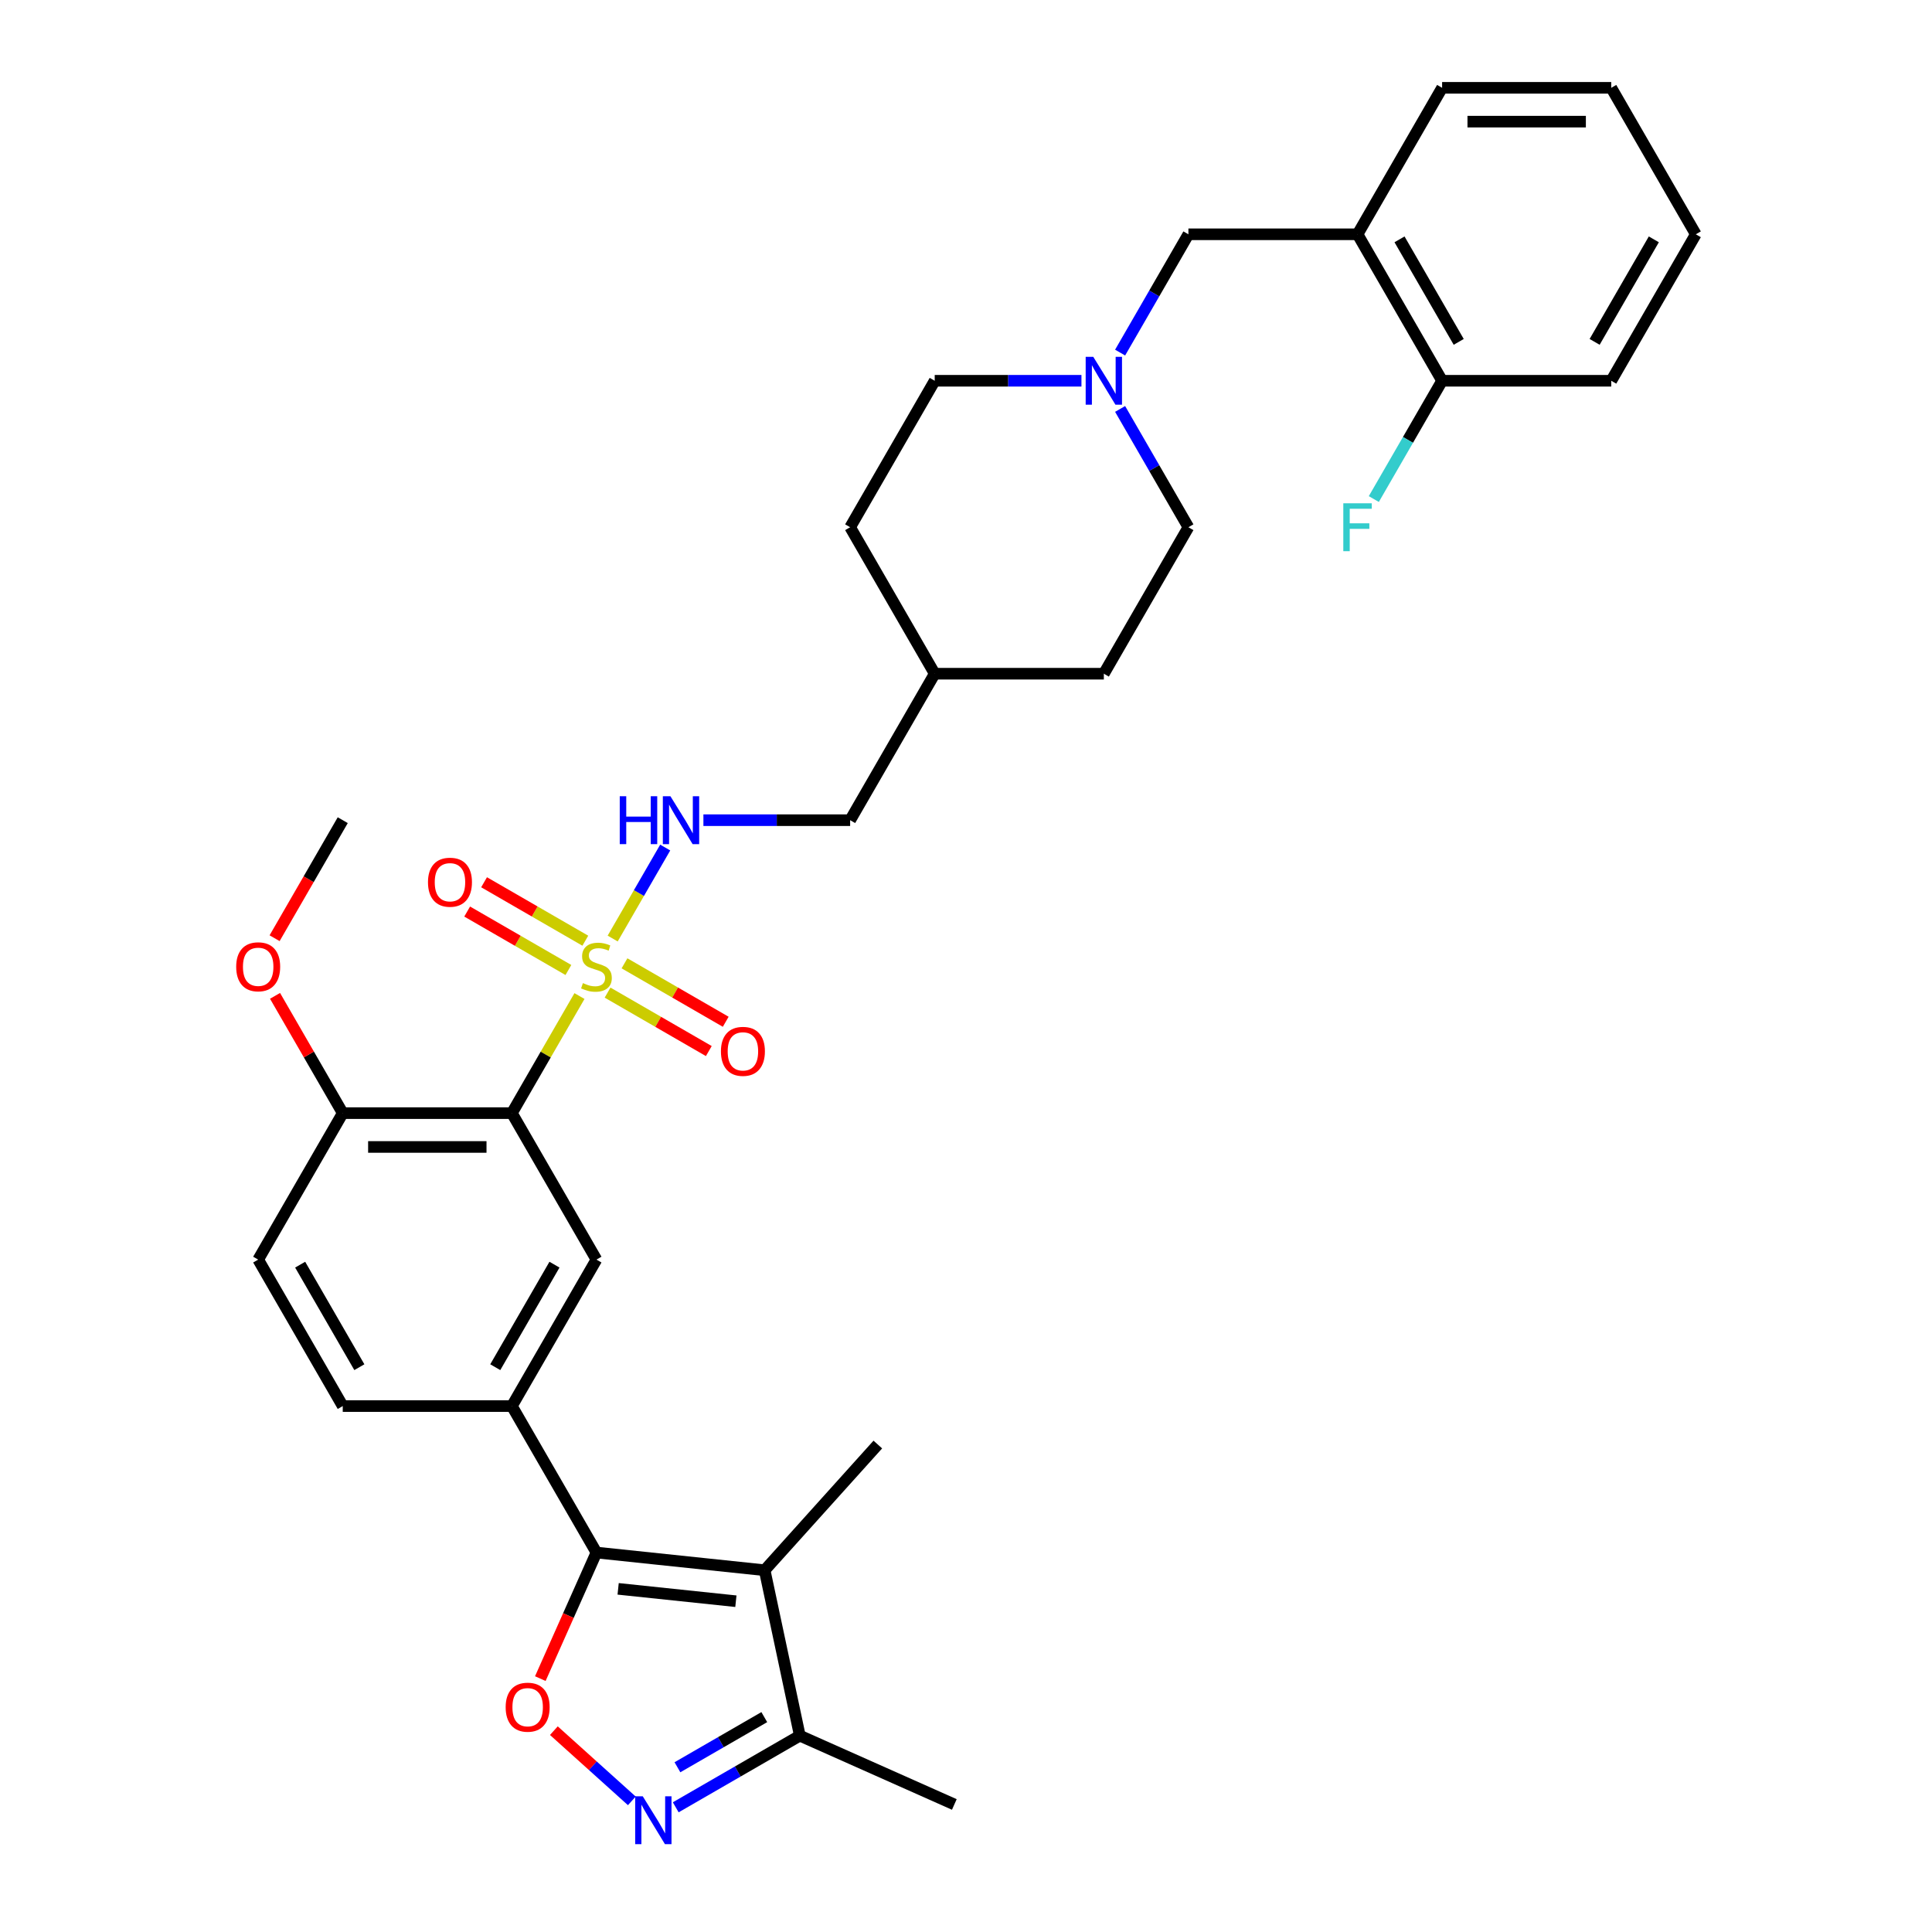<?xml version='1.0' encoding='iso-8859-1'?>
<svg version='1.1' baseProfile='full'
              xmlns='http://www.w3.org/2000/svg'
                      xmlns:rdkit='http://www.rdkit.org/xml'
                      xmlns:xlink='http://www.w3.org/1999/xlink'
                  xml:space='preserve'
width='1000px' height='1000px' viewBox='0 0 1000 1000'>
<!-- END OF HEADER -->
<rect style='opacity:1.0;fill:#FFFFFF;stroke:none' width='1000' height='1000' x='0' y='0'> </rect>
<path class='bond-0' d='M 299.935,515.555 L 282.441,545.855' style='fill:none;fill-rule:evenodd;stroke:#CCCC00;stroke-width:6px;stroke-linecap:butt;stroke-linejoin:miter;stroke-opacity:1' />
<path class='bond-0' d='M 282.441,545.855 L 264.948,576.155' style='fill:none;fill-rule:evenodd;stroke:#000000;stroke-width:6px;stroke-linecap:butt;stroke-linejoin:miter;stroke-opacity:1' />
<path class='bond-8' d='M 317.119,485.791 L 330.716,462.241' style='fill:none;fill-rule:evenodd;stroke:#CCCC00;stroke-width:6px;stroke-linecap:butt;stroke-linejoin:miter;stroke-opacity:1' />
<path class='bond-8' d='M 330.716,462.241 L 344.312,438.691' style='fill:none;fill-rule:evenodd;stroke:#0000FF;stroke-width:6px;stroke-linecap:butt;stroke-linejoin:miter;stroke-opacity:1' />
<path class='bond-11' d='M 314.479,513.775 L 340.679,528.901' style='fill:none;fill-rule:evenodd;stroke:#CCCC00;stroke-width:6px;stroke-linecap:butt;stroke-linejoin:miter;stroke-opacity:1' />
<path class='bond-11' d='M 340.679,528.901 L 366.88,544.028' style='fill:none;fill-rule:evenodd;stroke:#FF0000;stroke-width:6px;stroke-linecap:butt;stroke-linejoin:miter;stroke-opacity:1' />
<path class='bond-11' d='M 323.234,498.612 L 349.434,513.738' style='fill:none;fill-rule:evenodd;stroke:#CCCC00;stroke-width:6px;stroke-linecap:butt;stroke-linejoin:miter;stroke-opacity:1' />
<path class='bond-11' d='M 349.434,513.738 L 375.634,528.865' style='fill:none;fill-rule:evenodd;stroke:#FF0000;stroke-width:6px;stroke-linecap:butt;stroke-linejoin:miter;stroke-opacity:1' />
<path class='bond-12' d='M 302.959,486.906 L 276.758,471.779' style='fill:none;fill-rule:evenodd;stroke:#CCCC00;stroke-width:6px;stroke-linecap:butt;stroke-linejoin:miter;stroke-opacity:1' />
<path class='bond-12' d='M 276.758,471.779 L 250.558,456.653' style='fill:none;fill-rule:evenodd;stroke:#FF0000;stroke-width:6px;stroke-linecap:butt;stroke-linejoin:miter;stroke-opacity:1' />
<path class='bond-12' d='M 294.204,502.069 L 268.004,486.942' style='fill:none;fill-rule:evenodd;stroke:#CCCC00;stroke-width:6px;stroke-linecap:butt;stroke-linejoin:miter;stroke-opacity:1' />
<path class='bond-12' d='M 268.004,486.942 L 241.804,471.816' style='fill:none;fill-rule:evenodd;stroke:#FF0000;stroke-width:6px;stroke-linecap:butt;stroke-linejoin:miter;stroke-opacity:1' />
<path class='bond-6' d='M 264.948,576.155 L 308.719,651.969' style='fill:none;fill-rule:evenodd;stroke:#000000;stroke-width:6px;stroke-linecap:butt;stroke-linejoin:miter;stroke-opacity:1' />
<path class='bond-13' d='M 264.948,576.155 L 177.405,576.155' style='fill:none;fill-rule:evenodd;stroke:#000000;stroke-width:6px;stroke-linecap:butt;stroke-linejoin:miter;stroke-opacity:1' />
<path class='bond-13' d='M 251.816,593.663 L 190.536,593.663' style='fill:none;fill-rule:evenodd;stroke:#000000;stroke-width:6px;stroke-linecap:butt;stroke-linejoin:miter;stroke-opacity:1' />
<path class='bond-1' d='M 308.719,803.597 L 264.948,727.783' style='fill:none;fill-rule:evenodd;stroke:#000000;stroke-width:6px;stroke-linecap:butt;stroke-linejoin:miter;stroke-opacity:1' />
<path class='bond-2' d='M 308.719,803.597 L 395.782,812.748' style='fill:none;fill-rule:evenodd;stroke:#000000;stroke-width:6px;stroke-linecap:butt;stroke-linejoin:miter;stroke-opacity:1' />
<path class='bond-2' d='M 319.948,822.383 L 380.893,828.788' style='fill:none;fill-rule:evenodd;stroke:#000000;stroke-width:6px;stroke-linecap:butt;stroke-linejoin:miter;stroke-opacity:1' />
<path class='bond-3' d='M 308.719,803.597 L 294.193,836.222' style='fill:none;fill-rule:evenodd;stroke:#000000;stroke-width:6px;stroke-linecap:butt;stroke-linejoin:miter;stroke-opacity:1' />
<path class='bond-3' d='M 294.193,836.222 L 279.668,868.847' style='fill:none;fill-rule:evenodd;stroke:#FF0000;stroke-width:6px;stroke-linecap:butt;stroke-linejoin:miter;stroke-opacity:1' />
<path class='bond-7' d='M 395.782,812.748 L 413.983,898.378' style='fill:none;fill-rule:evenodd;stroke:#000000;stroke-width:6px;stroke-linecap:butt;stroke-linejoin:miter;stroke-opacity:1' />
<path class='bond-21' d='M 395.782,812.748 L 454.36,747.691' style='fill:none;fill-rule:evenodd;stroke:#000000;stroke-width:6px;stroke-linecap:butt;stroke-linejoin:miter;stroke-opacity:1' />
<path class='bond-4' d='M 286.681,895.79 L 306.858,913.957' style='fill:none;fill-rule:evenodd;stroke:#FF0000;stroke-width:6px;stroke-linecap:butt;stroke-linejoin:miter;stroke-opacity:1' />
<path class='bond-4' d='M 306.858,913.957 L 327.035,932.124' style='fill:none;fill-rule:evenodd;stroke:#0000FF;stroke-width:6px;stroke-linecap:butt;stroke-linejoin:miter;stroke-opacity:1' />
<path class='bond-35' d='M 349.76,935.458 L 381.872,916.918' style='fill:none;fill-rule:evenodd;stroke:#0000FF;stroke-width:6px;stroke-linecap:butt;stroke-linejoin:miter;stroke-opacity:1' />
<path class='bond-35' d='M 381.872,916.918 L 413.983,898.378' style='fill:none;fill-rule:evenodd;stroke:#000000;stroke-width:6px;stroke-linecap:butt;stroke-linejoin:miter;stroke-opacity:1' />
<path class='bond-35' d='M 350.639,914.733 L 373.117,901.755' style='fill:none;fill-rule:evenodd;stroke:#0000FF;stroke-width:6px;stroke-linecap:butt;stroke-linejoin:miter;stroke-opacity:1' />
<path class='bond-35' d='M 373.117,901.755 L 395.596,888.777' style='fill:none;fill-rule:evenodd;stroke:#000000;stroke-width:6px;stroke-linecap:butt;stroke-linejoin:miter;stroke-opacity:1' />
<path class='bond-5' d='M 264.948,727.783 L 308.719,651.969' style='fill:none;fill-rule:evenodd;stroke:#000000;stroke-width:6px;stroke-linecap:butt;stroke-linejoin:miter;stroke-opacity:1' />
<path class='bond-5' d='M 256.35,707.657 L 286.99,654.587' style='fill:none;fill-rule:evenodd;stroke:#000000;stroke-width:6px;stroke-linecap:butt;stroke-linejoin:miter;stroke-opacity:1' />
<path class='bond-33' d='M 264.948,727.783 L 177.405,727.783' style='fill:none;fill-rule:evenodd;stroke:#000000;stroke-width:6px;stroke-linecap:butt;stroke-linejoin:miter;stroke-opacity:1' />
<path class='bond-28' d='M 413.983,898.378 L 493.958,933.985' style='fill:none;fill-rule:evenodd;stroke:#000000;stroke-width:6px;stroke-linecap:butt;stroke-linejoin:miter;stroke-opacity:1' />
<path class='bond-20' d='M 364.081,424.526 L 402.057,424.526' style='fill:none;fill-rule:evenodd;stroke:#0000FF;stroke-width:6px;stroke-linecap:butt;stroke-linejoin:miter;stroke-opacity:1' />
<path class='bond-20' d='M 402.057,424.526 L 440.033,424.526' style='fill:none;fill-rule:evenodd;stroke:#000000;stroke-width:6px;stroke-linecap:butt;stroke-linejoin:miter;stroke-opacity:1' />
<path class='bond-9' d='M 559.757,197.083 L 521.781,197.083' style='fill:none;fill-rule:evenodd;stroke:#0000FF;stroke-width:6px;stroke-linecap:butt;stroke-linejoin:miter;stroke-opacity:1' />
<path class='bond-9' d='M 521.781,197.083 L 483.805,197.083' style='fill:none;fill-rule:evenodd;stroke:#000000;stroke-width:6px;stroke-linecap:butt;stroke-linejoin:miter;stroke-opacity:1' />
<path class='bond-14' d='M 579.768,182.499 L 597.443,151.884' style='fill:none;fill-rule:evenodd;stroke:#0000FF;stroke-width:6px;stroke-linecap:butt;stroke-linejoin:miter;stroke-opacity:1' />
<path class='bond-14' d='M 597.443,151.884 L 615.119,121.269' style='fill:none;fill-rule:evenodd;stroke:#000000;stroke-width:6px;stroke-linecap:butt;stroke-linejoin:miter;stroke-opacity:1' />
<path class='bond-34' d='M 579.768,211.668 L 597.443,242.283' style='fill:none;fill-rule:evenodd;stroke:#0000FF;stroke-width:6px;stroke-linecap:butt;stroke-linejoin:miter;stroke-opacity:1' />
<path class='bond-34' d='M 597.443,242.283 L 615.119,272.897' style='fill:none;fill-rule:evenodd;stroke:#000000;stroke-width:6px;stroke-linecap:butt;stroke-linejoin:miter;stroke-opacity:1' />
<path class='bond-10' d='M 702.662,121.269 L 615.119,121.269' style='fill:none;fill-rule:evenodd;stroke:#000000;stroke-width:6px;stroke-linecap:butt;stroke-linejoin:miter;stroke-opacity:1' />
<path class='bond-15' d='M 702.662,121.269 L 746.433,197.083' style='fill:none;fill-rule:evenodd;stroke:#000000;stroke-width:6px;stroke-linecap:butt;stroke-linejoin:miter;stroke-opacity:1' />
<path class='bond-15' d='M 724.39,123.887 L 755.03,176.957' style='fill:none;fill-rule:evenodd;stroke:#000000;stroke-width:6px;stroke-linecap:butt;stroke-linejoin:miter;stroke-opacity:1' />
<path class='bond-27' d='M 702.662,121.269 L 746.433,45.455' style='fill:none;fill-rule:evenodd;stroke:#000000;stroke-width:6px;stroke-linecap:butt;stroke-linejoin:miter;stroke-opacity:1' />
<path class='bond-17' d='M 177.405,576.155 L 133.633,651.969' style='fill:none;fill-rule:evenodd;stroke:#000000;stroke-width:6px;stroke-linecap:butt;stroke-linejoin:miter;stroke-opacity:1' />
<path class='bond-23' d='M 177.405,576.155 L 159.881,545.802' style='fill:none;fill-rule:evenodd;stroke:#000000;stroke-width:6px;stroke-linecap:butt;stroke-linejoin:miter;stroke-opacity:1' />
<path class='bond-23' d='M 159.881,545.802 L 142.357,515.45' style='fill:none;fill-rule:evenodd;stroke:#FF0000;stroke-width:6px;stroke-linecap:butt;stroke-linejoin:miter;stroke-opacity:1' />
<path class='bond-22' d='M 746.433,197.083 L 728.758,227.698' style='fill:none;fill-rule:evenodd;stroke:#000000;stroke-width:6px;stroke-linecap:butt;stroke-linejoin:miter;stroke-opacity:1' />
<path class='bond-22' d='M 728.758,227.698 L 711.082,258.313' style='fill:none;fill-rule:evenodd;stroke:#33CCCC;stroke-width:6px;stroke-linecap:butt;stroke-linejoin:miter;stroke-opacity:1' />
<path class='bond-29' d='M 746.433,197.083 L 833.976,197.083' style='fill:none;fill-rule:evenodd;stroke:#000000;stroke-width:6px;stroke-linecap:butt;stroke-linejoin:miter;stroke-opacity:1' />
<path class='bond-16' d='M 177.405,727.783 L 133.633,651.969' style='fill:none;fill-rule:evenodd;stroke:#000000;stroke-width:6px;stroke-linecap:butt;stroke-linejoin:miter;stroke-opacity:1' />
<path class='bond-16' d='M 186.002,707.657 L 155.362,654.587' style='fill:none;fill-rule:evenodd;stroke:#000000;stroke-width:6px;stroke-linecap:butt;stroke-linejoin:miter;stroke-opacity:1' />
<path class='bond-18' d='M 615.119,272.897 L 571.347,348.712' style='fill:none;fill-rule:evenodd;stroke:#000000;stroke-width:6px;stroke-linecap:butt;stroke-linejoin:miter;stroke-opacity:1' />
<path class='bond-19' d='M 483.805,197.083 L 440.033,272.897' style='fill:none;fill-rule:evenodd;stroke:#000000;stroke-width:6px;stroke-linecap:butt;stroke-linejoin:miter;stroke-opacity:1' />
<path class='bond-24' d='M 440.033,424.526 L 483.805,348.712' style='fill:none;fill-rule:evenodd;stroke:#000000;stroke-width:6px;stroke-linecap:butt;stroke-linejoin:miter;stroke-opacity:1' />
<path class='bond-30' d='M 142.135,485.616 L 159.77,455.071' style='fill:none;fill-rule:evenodd;stroke:#FF0000;stroke-width:6px;stroke-linecap:butt;stroke-linejoin:miter;stroke-opacity:1' />
<path class='bond-30' d='M 159.77,455.071 L 177.405,424.526' style='fill:none;fill-rule:evenodd;stroke:#000000;stroke-width:6px;stroke-linecap:butt;stroke-linejoin:miter;stroke-opacity:1' />
<path class='bond-25' d='M 483.805,348.712 L 571.347,348.712' style='fill:none;fill-rule:evenodd;stroke:#000000;stroke-width:6px;stroke-linecap:butt;stroke-linejoin:miter;stroke-opacity:1' />
<path class='bond-26' d='M 483.805,348.712 L 440.033,272.897' style='fill:none;fill-rule:evenodd;stroke:#000000;stroke-width:6px;stroke-linecap:butt;stroke-linejoin:miter;stroke-opacity:1' />
<path class='bond-31' d='M 746.433,45.455 L 833.976,45.455' style='fill:none;fill-rule:evenodd;stroke:#000000;stroke-width:6px;stroke-linecap:butt;stroke-linejoin:miter;stroke-opacity:1' />
<path class='bond-31' d='M 759.564,62.963 L 820.844,62.963' style='fill:none;fill-rule:evenodd;stroke:#000000;stroke-width:6px;stroke-linecap:butt;stroke-linejoin:miter;stroke-opacity:1' />
<path class='bond-36' d='M 833.976,197.083 L 877.747,121.269' style='fill:none;fill-rule:evenodd;stroke:#000000;stroke-width:6px;stroke-linecap:butt;stroke-linejoin:miter;stroke-opacity:1' />
<path class='bond-36' d='M 825.379,176.957 L 856.019,123.887' style='fill:none;fill-rule:evenodd;stroke:#000000;stroke-width:6px;stroke-linecap:butt;stroke-linejoin:miter;stroke-opacity:1' />
<path class='bond-32' d='M 833.976,45.455 L 877.747,121.269' style='fill:none;fill-rule:evenodd;stroke:#000000;stroke-width:6px;stroke-linecap:butt;stroke-linejoin:miter;stroke-opacity:1' />
<path  class='atom-0' d='M 301.716 508.849
Q 301.996 508.955, 303.151 509.445
Q 304.307 509.935, 305.567 510.25
Q 306.863 510.53, 308.124 510.53
Q 310.47 510.53, 311.835 509.41
Q 313.201 508.254, 313.201 506.258
Q 313.201 504.893, 312.501 504.052
Q 311.835 503.212, 310.785 502.756
Q 309.734 502.301, 307.984 501.776
Q 305.778 501.111, 304.447 500.48
Q 303.151 499.85, 302.206 498.519
Q 301.295 497.189, 301.295 494.948
Q 301.295 491.831, 303.396 489.905
Q 305.532 487.979, 309.734 487.979
Q 312.606 487.979, 315.862 489.345
L 315.057 492.041
Q 312.081 490.816, 309.84 490.816
Q 307.423 490.816, 306.093 491.831
Q 304.762 492.812, 304.797 494.527
Q 304.797 495.858, 305.462 496.664
Q 306.163 497.469, 307.143 497.924
Q 308.159 498.379, 309.84 498.905
Q 312.081 499.605, 313.411 500.305
Q 314.742 501.006, 315.687 502.441
Q 316.668 503.842, 316.668 506.258
Q 316.668 509.69, 314.357 511.546
Q 312.081 513.367, 308.264 513.367
Q 306.058 513.367, 304.377 512.876
Q 302.731 512.421, 300.77 511.616
L 301.716 508.849
' fill='#CCCC00'/>
<path  class='atom-4' d='M 261.732 883.642
Q 261.732 877.689, 264.673 874.362
Q 267.614 871.036, 273.112 871.036
Q 278.61 871.036, 281.551 874.362
Q 284.493 877.689, 284.493 883.642
Q 284.493 889.665, 281.516 893.096
Q 278.54 896.493, 273.112 896.493
Q 267.649 896.493, 264.673 893.096
Q 261.732 889.7, 261.732 883.642
M 273.112 893.692
Q 276.894 893.692, 278.925 891.171
Q 280.991 888.614, 280.991 883.642
Q 280.991 878.774, 278.925 876.323
Q 276.894 873.837, 273.112 873.837
Q 269.33 873.837, 267.264 876.288
Q 265.233 878.739, 265.233 883.642
Q 265.233 888.649, 267.264 891.171
Q 269.33 893.692, 273.112 893.692
' fill='#FF0000'/>
<path  class='atom-5' d='M 332.689 929.753
L 340.813 942.885
Q 341.618 944.18, 342.914 946.527
Q 344.21 948.873, 344.28 949.013
L 344.28 929.753
L 347.571 929.753
L 347.571 954.545
L 344.175 954.545
L 335.455 940.188
Q 334.44 938.508, 333.354 936.582
Q 332.304 934.656, 331.989 934.06
L 331.989 954.545
L 328.767 954.545
L 328.767 929.753
L 332.689 929.753
' fill='#0000FF'/>
<path  class='atom-9' d='M 320.782 412.13
L 324.144 412.13
L 324.144 422.67
L 336.82 422.67
L 336.82 412.13
L 340.182 412.13
L 340.182 436.922
L 336.82 436.922
L 336.82 425.471
L 324.144 425.471
L 324.144 436.922
L 320.782 436.922
L 320.782 412.13
' fill='#0000FF'/>
<path  class='atom-9' d='M 347.01 412.13
L 355.134 425.261
Q 355.94 426.557, 357.235 428.903
Q 358.531 431.249, 358.601 431.389
L 358.601 412.13
L 361.892 412.13
L 361.892 436.922
L 358.496 436.922
L 349.777 422.565
Q 348.761 420.884, 347.676 418.958
Q 346.625 417.032, 346.31 416.437
L 346.31 436.922
L 343.088 436.922
L 343.088 412.13
L 347.01 412.13
' fill='#0000FF'/>
<path  class='atom-10' d='M 565.867 184.687
L 573.991 197.818
Q 574.797 199.114, 576.092 201.46
Q 577.388 203.806, 577.458 203.946
L 577.458 184.687
L 580.749 184.687
L 580.749 209.479
L 577.353 209.479
L 568.634 195.122
Q 567.618 193.441, 566.533 191.515
Q 565.482 189.589, 565.167 188.994
L 565.167 209.479
L 561.945 209.479
L 561.945 184.687
L 565.867 184.687
' fill='#0000FF'/>
<path  class='atom-12' d='M 373.153 544.182
Q 373.153 538.229, 376.094 534.902
Q 379.036 531.576, 384.533 531.576
Q 390.031 531.576, 392.972 534.902
Q 395.914 538.229, 395.914 544.182
Q 395.914 550.205, 392.937 553.636
Q 389.961 557.033, 384.533 557.033
Q 379.071 557.033, 376.094 553.636
Q 373.153 550.24, 373.153 544.182
M 384.533 554.232
Q 388.315 554.232, 390.346 551.71
Q 392.412 549.154, 392.412 544.182
Q 392.412 539.314, 390.346 536.863
Q 388.315 534.377, 384.533 534.377
Q 380.751 534.377, 378.685 536.828
Q 376.654 539.279, 376.654 544.182
Q 376.654 549.189, 378.685 551.71
Q 380.751 554.232, 384.533 554.232
' fill='#FF0000'/>
<path  class='atom-13' d='M 221.524 456.639
Q 221.524 450.686, 224.466 447.359
Q 227.407 444.033, 232.905 444.033
Q 238.402 444.033, 241.344 447.359
Q 244.285 450.686, 244.285 456.639
Q 244.285 462.662, 241.309 466.094
Q 238.332 469.49, 232.905 469.49
Q 227.442 469.49, 224.466 466.094
Q 221.524 462.697, 221.524 456.639
M 232.905 466.689
Q 236.687 466.689, 238.718 464.168
Q 240.784 461.611, 240.784 456.639
Q 240.784 451.772, 238.718 449.32
Q 236.687 446.834, 232.905 446.834
Q 229.123 446.834, 227.057 449.285
Q 225.026 451.737, 225.026 456.639
Q 225.026 461.646, 227.057 464.168
Q 229.123 466.689, 232.905 466.689
' fill='#FF0000'/>
<path  class='atom-23' d='M 695.29 260.501
L 710.033 260.501
L 710.033 263.338
L 698.617 263.338
L 698.617 270.866
L 708.772 270.866
L 708.772 273.738
L 698.617 273.738
L 698.617 285.293
L 695.29 285.293
L 695.29 260.501
' fill='#33CCCC'/>
<path  class='atom-24' d='M 122.253 500.41
Q 122.253 494.457, 125.194 491.131
Q 128.136 487.804, 133.633 487.804
Q 139.131 487.804, 142.072 491.131
Q 145.014 494.457, 145.014 500.41
Q 145.014 506.433, 142.037 509.865
Q 139.061 513.262, 133.633 513.262
Q 128.171 513.262, 125.194 509.865
Q 122.253 506.468, 122.253 500.41
M 133.633 510.46
Q 137.415 510.46, 139.446 507.939
Q 141.512 505.383, 141.512 500.41
Q 141.512 495.543, 139.446 493.092
Q 137.415 490.606, 133.633 490.606
Q 129.852 490.606, 127.786 493.057
Q 125.755 495.508, 125.755 500.41
Q 125.755 505.418, 127.786 507.939
Q 129.852 510.46, 133.633 510.46
' fill='#FF0000'/>
</svg>
